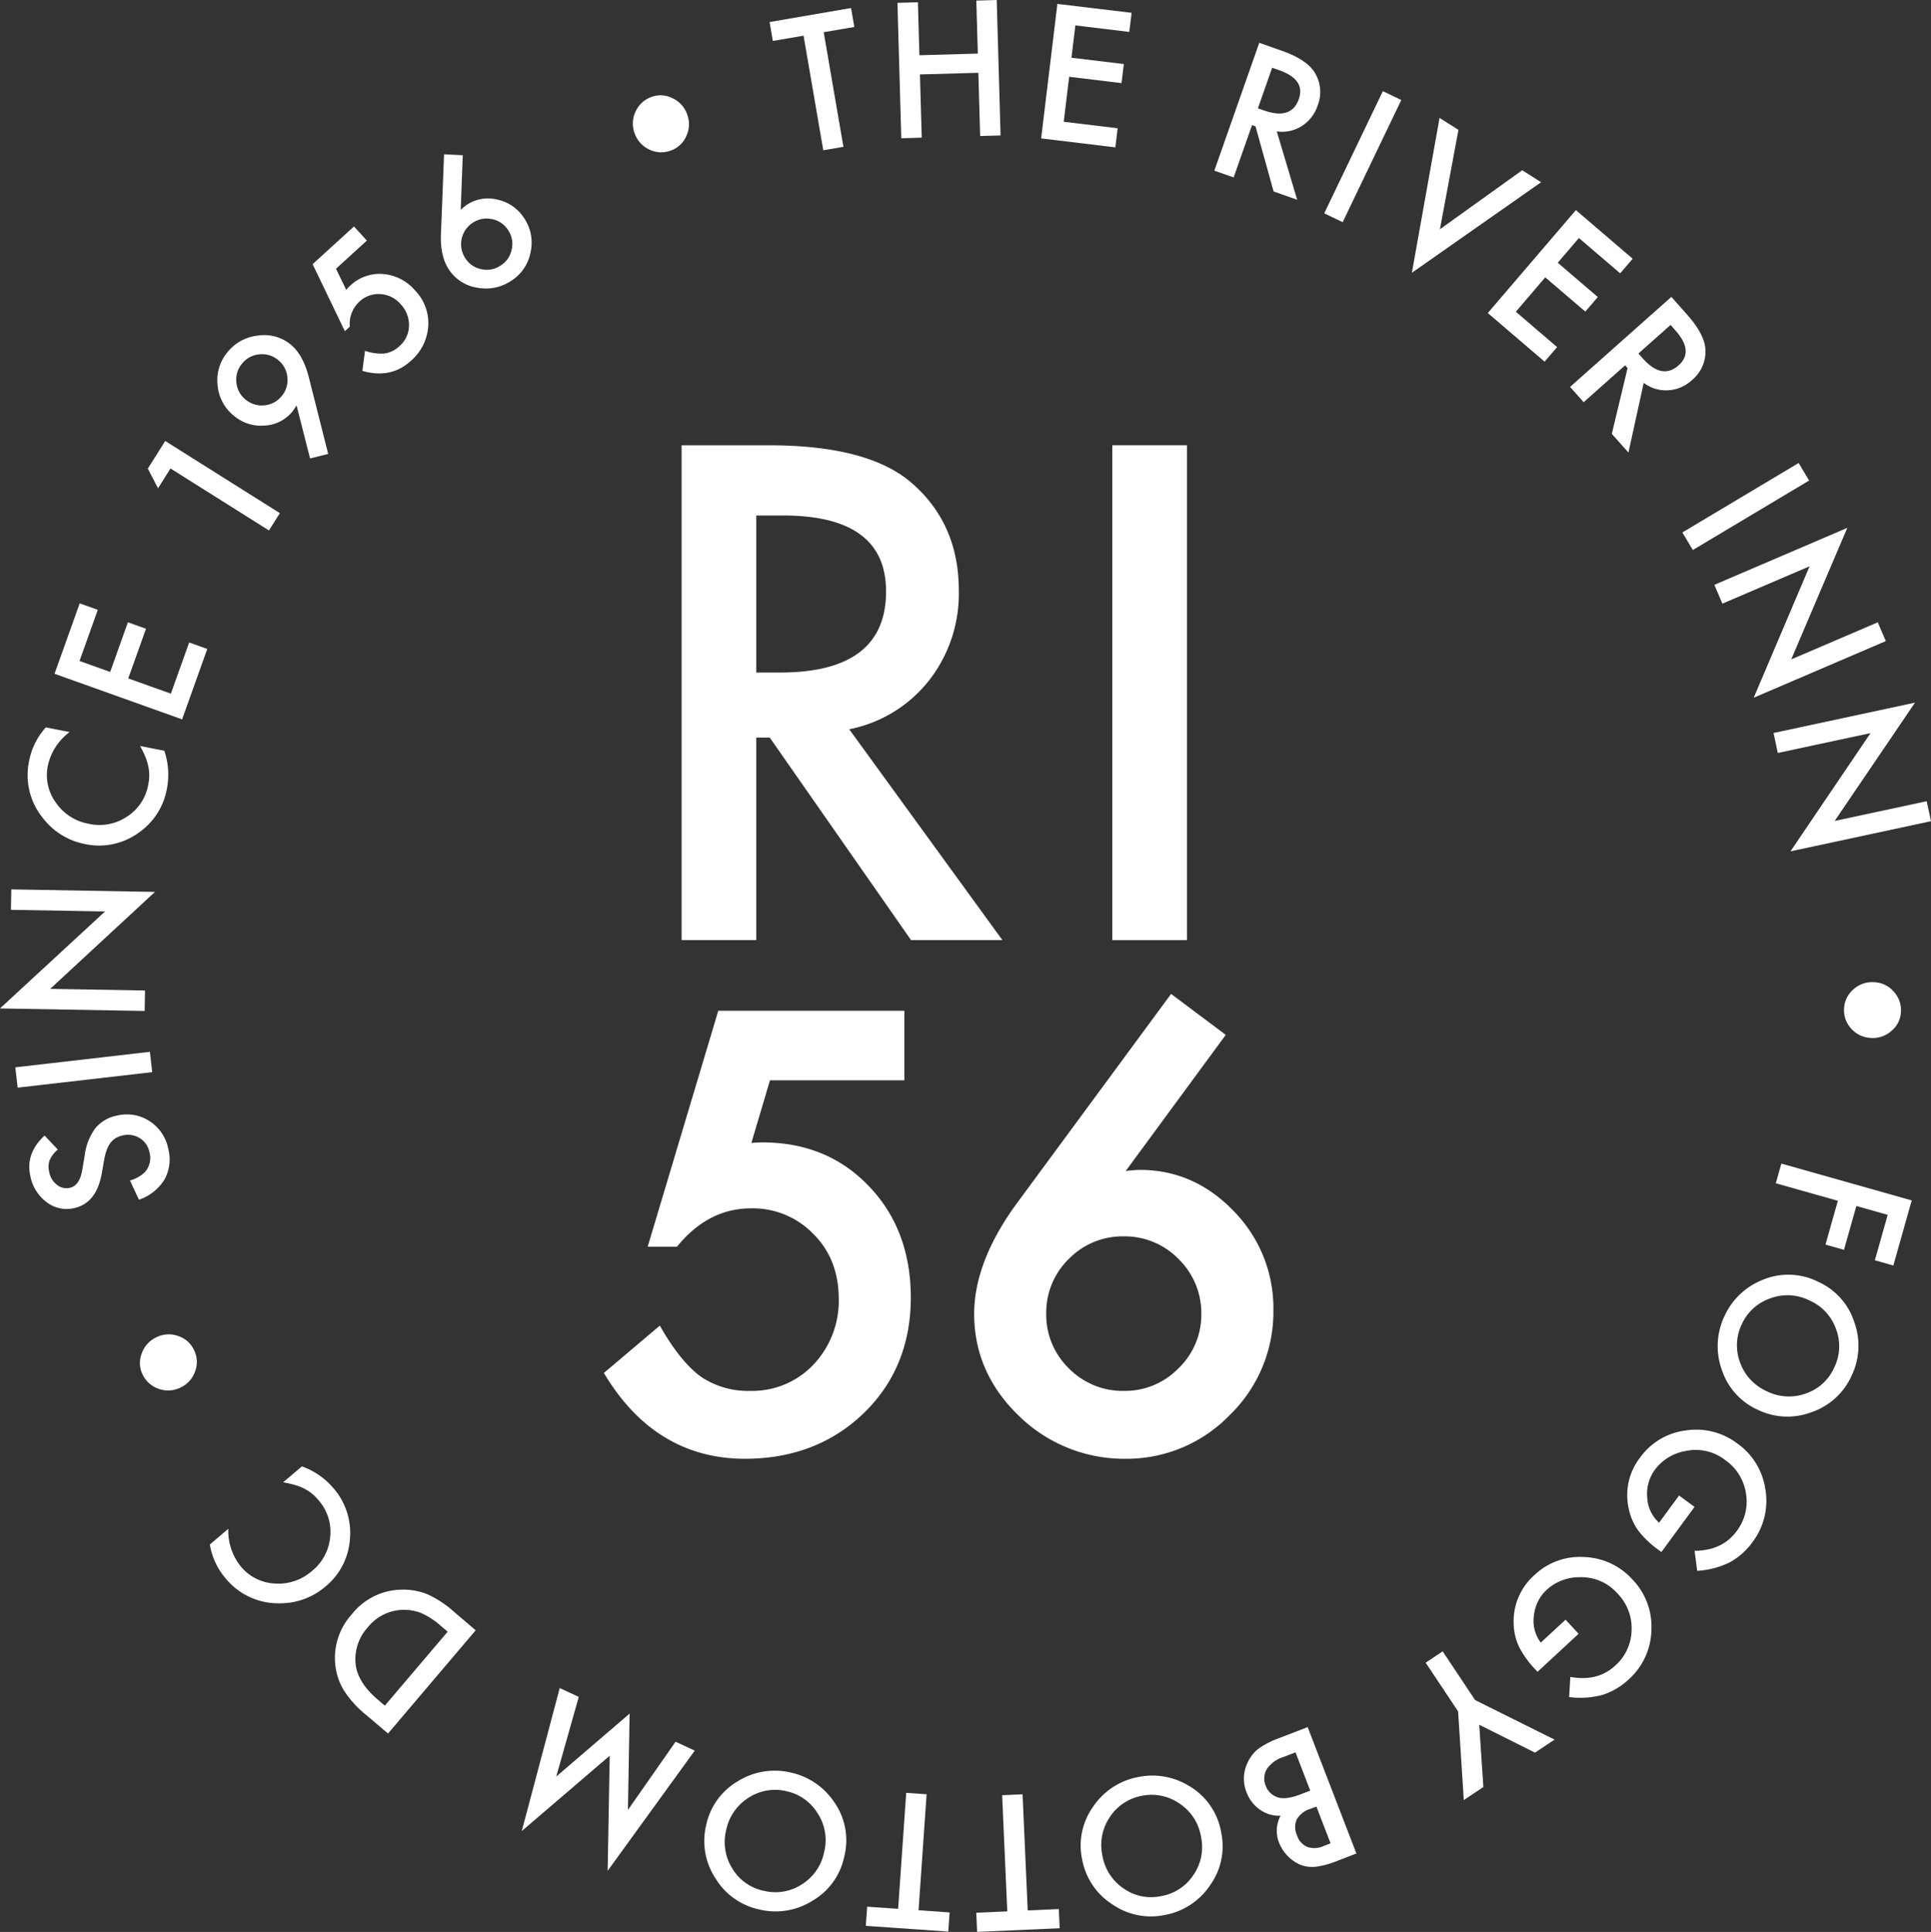 <svg xmlns="http://www.w3.org/2000/svg" xmlns:xlink="http://www.w3.org/1999/xlink" width="458.925" height="459.091" viewBox="0 0 458.925 459.091">
  <rect x="0" y="0" width="458.925" height="459.091" fill="#333333" stroke="none"/>
  <defs>
    <clipPath id="clip-path">
      <path id="Path_30" data-name="Path 30" d="M0,365.423H458.921V-93.664H0Z" transform="translate(0 93.664)" fill="#fff"/>
    </clipPath>
  </defs>
  <g id="Group_369" data-name="Group 369" transform="translate(-42 -1682.475)">
    <g id="Group_82" data-name="Group 82" transform="translate(42 1682.475)">
      <g id="Group_34" data-name="Group 34" transform="translate(182.901 1.903)">
        <path id="Path_26" data-name="Path 26" d="M0,2.657.774,7.151,8.073,5.9l4.691,27.232,4.784-.828L12.861,5.073l7.279-1.25-.779-4.5Z" transform="translate(0 0.681)" fill="#fff"/>
      </g>
      <g id="Group_35" data-name="Group 35" transform="translate(213.29 0)">
        <path id="Path_27" data-name="Path 27" d="M18.781,0,13.929.142l.358,12.592L.406,13.126.048.539-4.814.676-3.9,32.859.96,32.712.533,17.689,14.414,17.3l.426,15.023,4.857-.137Z" transform="translate(4.814)" fill="#fff"/>
      </g>
      <g id="Group_36" data-name="Group 36" transform="translate(247.442 0.928)">
        <path id="Path_28" data-name="Path 28" d="M0,25.441l17.635,2.127.549-4.534L5.367,21.486,6.656,10.8,19.1,12.3l.549-4.529L7.205,6.272l.926-7.681L20.944.14,21.5-4.4,3.857-6.521Z" transform="translate(0 6.521)" fill="#fff"/>
      </g>
      <g id="Group_38" data-name="Group 38" transform="translate(0 0.004)" clip-path="url(#clip-path)">
        <g id="Group_37" data-name="Group 37" transform="translate(288.606 10.175)">
          <path id="Path_29" data-name="Path 29" d="M11.81,16.753,16.662,33l-5.607-1.975-4.3-15.479-.828-.289L1.556,27.693-3.027,26.08,7.643-4.294l5.372,1.887q6.021,2.117,7.9,5.318a8.8,8.8,0,0,1,.613,7.685,9.171,9.171,0,0,1-3.8,4.9,8.758,8.758,0,0,1-5.921,1.255M7.325,11.268l1.456.51q6.514,2.287,8.264-2.691,1.64-4.661-4.7-6.887l-1.637-.573Z" transform="translate(3.027 4.294)" fill="#fff"/>
        </g>
      </g>
      <g id="Group_39" data-name="Group 39" transform="translate(314.723 21.665)">
        <path id="Path_31" data-name="Path 31" d="M14.576,1.674.646,30.7l-4.382-2.1L10.194-.429Z" transform="translate(3.736 0.429)" fill="#fff"/>
      </g>
      <g id="Group_40" data-name="Group 40" transform="translate(335.55 28.02)">
        <path id="Path_32" data-name="Path 32" d="M8.809,2.263l-4.4,23.615L23.965,11.855,28.459,14.7-2.258,36.22,4.32-.58Z" transform="translate(2.258 0.58)" fill="#fff"/>
      </g>
      <g id="Group_41" data-name="Group 41" transform="translate(353.594 49.929)">
        <path id="Path_33" data-name="Path 33" d="M25.043,11.958,15.236,3.567,10.207,9.439l9.519,8.151L16.76,21.055,7.236,12.914.242,21.084l9.808,8.4L7.08,32.946l-13.5-11.553L14.515-3.065,28.009,8.488Z" transform="translate(6.419 3.065)" fill="#fff"/>
      </g>
      <g id="Group_43" data-name="Group 43" transform="translate(0 0.004)" clip-path="url(#clip-path)">
        <g id="Group_42" data-name="Group 42" transform="translate(373.148 70.547)">
          <path id="Path_34" data-name="Path 34" d="M13.932,16.257,10.3,32.824,6.349,28.383l3.745-15.631L9.511,12.1-.341,20.855l-3.23-3.632L20.5-4.167,24.279.087q4.235,4.772,4.328,8.484a8.8,8.8,0,0,1-3.191,7.019,9.109,9.109,0,0,1-5.7,2.441,8.721,8.721,0,0,1-5.789-1.774m-1.26-6.97L13.7,10.444q4.58,5.154,8.528,1.647,3.691-3.279-.77-8.3L20.314,2.5Z" transform="translate(3.571 4.167)" fill="#fff"/>
        </g>
      </g>
      <g id="Group_44" data-name="Group 44" transform="translate(399.832 110.021)">
        <path id="Path_36" data-name="Path 36" d="M23.982,3.32-3.657,19.828l-2.49-4.171L21.492-.851Z" transform="translate(6.147 0.851)" fill="#fff"/>
      </g>
      <g id="Group_45" data-name="Group 45" transform="translate(407.434 125.438)">
        <path id="Path_37" data-name="Path 37" d="M0,10.776,31.6-2.762,18.273,28.494l20.566-8.813,1.912,4.465L9.357,37.6,22.635,6.369,1.912,15.246Z" transform="translate(0 2.762)" fill="#fff"/>
      </g>
      <g id="Group_46" data-name="Group 46" transform="translate(421.503 166.974)">
        <path id="Path_38" data-name="Path 38" d="M0,5.739l1.015,4.749L23.051,5.764,4.024,33.863l33.4-7.166L36.4,21.953,14.528,26.639,33.619-1.471Z" transform="translate(0 1.471)" fill="#fff"/>
      </g>
      <g id="Group_48" data-name="Group 48" transform="translate(0 0.004)" clip-path="url(#clip-path)">
        <g id="Group_47" data-name="Group 47" transform="translate(438.255 233.392)">
          <path id="Path_39" data-name="Path 39" d="M10.762,5.621a6.124,6.124,0,0,1-2.22,4.485A6.55,6.55,0,0,1,3.7,11.817,6.574,6.574,0,0,1-1,9.65,6.361,6.361,0,0,1-2.751,4.866,6.4,6.4,0,0,1-.54.279,6.61,6.61,0,0,1,4.322-1.432,6.523,6.523,0,0,1,9.018.759a6.492,6.492,0,0,1,1.745,4.862" transform="translate(2.759 1.441)" fill="#fff"/>
        </g>
      </g>
      <g id="Group_49" data-name="Group 49" transform="translate(422.041 276.509)">
        <path id="Path_41" data-name="Path 41" d="M18.739,18.29l3.049-10.8-7.445-2.1L11.4,15.8,7,14.565,9.945,4.154-4.8-.012l1.318-4.676L27.5,4.061,23.13,19.535Z" transform="translate(4.803 4.688)" fill="#fff"/>
      </g>
      <g id="Group_53" data-name="Group 53" transform="translate(0 0.004)" clip-path="url(#clip-path)">
        <g id="Group_50" data-name="Group 50" transform="translate(408.227 302.906)">
          <path id="Path_42" data-name="Path 42" d="M19.087,1.38a15.748,15.748,0,0,1,8.46,9.455A16.39,16.39,0,0,1,26.914,23.7,16.115,16.115,0,0,1,17.459,32.3a16.116,16.116,0,0,1-12.8-.539A15.829,15.829,0,0,1-3.9,22.284a16.623,16.623,0,0,1,.7-12.95A16.621,16.621,0,0,1,5.446,1.022a15.818,15.818,0,0,1,13.641.358M16.955,5.786A11.644,11.644,0,0,0,7.49,5.316a11.509,11.509,0,0,0-6.607,6,11.585,11.585,0,0,0-.446,9.22,11.852,11.852,0,0,0,6.338,6.808,11.787,11.787,0,0,0,9.273.539,11.366,11.366,0,0,0,6.759-6.181,11.458,11.458,0,0,0,.422-9.161,11.634,11.634,0,0,0-6.274-6.759" transform="translate(4.892 0.354)" fill="#fff"/>
        </g>
        <g id="Group_51" data-name="Group 51" transform="translate(386.735 339.743)">
          <path id="Path_43" data-name="Path 43" d="M12.732,14.6,4.855,25.321,4,24.689A22.09,22.09,0,0,1-.674,20.194,13.582,13.582,0,0,1-2.9,15.063,14.557,14.557,0,0,1-.213,2.882,15.691,15.691,0,0,1,10.575-3.553,16.174,16.174,0,0,1,22.9-.465a16.139,16.139,0,0,1,6.676,10.984A16.232,16.232,0,0,1,26.46,23.032,16.306,16.306,0,0,1,21.044,27.8a20.283,20.283,0,0,1-7.681,1.99l-.618-4.749q6.595-.066,9.965-4.651a11.54,11.54,0,0,0,2.24-8.994A11.748,11.748,0,0,0,20.01,3.466a11.4,11.4,0,0,0-9.425-2.142A11.53,11.53,0,0,0,3.35,5.706a9.718,9.718,0,0,0-1.867,6.627A8.6,8.6,0,0,0,4.3,18.361L9.051,11.9Z" transform="translate(3.263 3.743)" fill="#fff"/>
        </g>
        <g id="Group_52" data-name="Group 52" transform="translate(359.736 369.982)">
          <path id="Path_44" data-name="Path 44" d="M12.288,14.532,2.53,23.565,1.8,22.781a22.186,22.186,0,0,1-3.73-5.289,13.682,13.682,0,0,1-1.22-5.465A14.609,14.609,0,0,1,1.794.578,15.685,15.685,0,0,1,13.6-3.706,16.209,16.209,0,0,1,25.115,1.656,16.164,16.164,0,0,1,29.59,13.709,16.207,16.207,0,0,1,24.164,25.4a16.245,16.245,0,0,1-6.215,3.656,20.325,20.325,0,0,1-7.911.51l.289-4.784q6.485,1.176,10.666-2.686a11.549,11.549,0,0,0,3.892-8.406,11.785,11.785,0,0,0-3.348-8.725A11.422,11.422,0,0,0,12.69,1.087,11.515,11.515,0,0,0,4.76,4.028a9.705,9.705,0,0,0-3.088,6.146A8.621,8.621,0,0,0,3.3,16.63l5.892-5.45Z" transform="translate(3.15 3.725)" fill="#fff"/>
        </g>
      </g>
      <g id="Group_54" data-name="Group 54" transform="translate(338.831 392.418)">
        <path id="Path_46" data-name="Path 46" d="M9.352,9.215l18.88,9.4-4.651,3.093L10.327,15.082l.985,14.8L6.661,32.977,5.308,11.906-2.4.334l4.039-2.7Z" transform="translate(2.397 2.362)" fill="#fff"/>
      </g>
      <g id="Group_57" data-name="Group 57" transform="translate(0 0.004)" clip-path="url(#clip-path)">
        <g id="Group_55" data-name="Group 55" transform="translate(295.625 410.414)">
          <path id="Path_47" data-name="Path 47" d="M12.068,0,23.645,30.036l-4.509,1.74a21.507,21.507,0,0,1-4.99,1.392,7.8,7.8,0,0,1-3.661-.4,8.877,8.877,0,0,1-3.108-2.083,9.406,9.406,0,0,1-2.108-3.21,7.621,7.621,0,0,1,.363-6.426A7.747,7.747,0,0,1,.755,19.64,8.66,8.66,0,0,1-2.46,15.479a8.578,8.578,0,0,1,.2-6.916A8.817,8.817,0,0,1,.3,5.181,21.015,21.015,0,0,1,5.2,2.647ZM9.176,6l-2.8,1.083a7.411,7.411,0,0,0-4.049,2.946,4.463,4.463,0,0,0-.245,3.9A4.555,4.555,0,0,0,4.8,16.635q1.919.75,5.578-.657l2.3-.882Zm4.965,12.881-1.421.549a5.6,5.6,0,0,0-3.274,2.549,4.671,4.671,0,0,0,.093,3.754,4.424,4.424,0,0,0,2.451,2.75,5.356,5.356,0,0,0,3.926-.25l1.593-.613Z" transform="translate(3.093)" fill="#fff"/>
        </g>
        <g id="Group_56" data-name="Group 56" transform="translate(256.844 421.929)">
          <path id="Path_48" data-name="Path 48" d="M26.578,10.8a15.791,15.791,0,0,1-2.6,12.43A16.442,16.442,0,0,1,13.237,30.35,16.112,16.112,0,0,1,.7,27.835,16.087,16.087,0,0,1-6.462,17.209,15.818,15.818,0,0,1-3.9,4.686,16.572,16.572,0,0,1,6.943-2.436,16.6,16.6,0,0,1,18.771-.4a15.827,15.827,0,0,1,7.808,11.2m-4.818.9a11.67,11.67,0,0,0-5.24-7.911A11.531,11.531,0,0,0,7.772,2.034a11.566,11.566,0,0,0-7.7,5.112,11.854,11.854,0,0,0-1.725,9.141,11.791,11.791,0,0,0,5.063,7.793A11.354,11.354,0,0,0,12.4,25.855a11.456,11.456,0,0,0,7.636-5.093A11.617,11.617,0,0,0,21.76,11.7" transform="translate(6.813 2.769)" fill="#fff"/>
        </g>
      </g>
      <g id="Group_58" data-name="Group 58" transform="translate(232.023 426.391)">
        <path id="Path_50" data-name="Path 50" d="M4.892.168l1.225,27.6-7.372.328.2,4.553,19.625-.868-.206-4.558-7.391.328L9.75-.043Z" transform="translate(1.254 0.043)" fill="#fff"/>
      </g>
      <g id="Group_59" data-name="Group 59" transform="translate(205.768 426.048)">
        <path id="Path_51" data-name="Path 51" d="M6.117,21.934l-7.362-.51-.323,4.553,19.6,1.363.323-4.549-7.386-.52L12.886-5.289,8.034-5.622Z" transform="translate(1.568 5.622)" fill="#fff"/>
      </g>
      <g id="Group_61" data-name="Group 61" transform="translate(0 0.004)" clip-path="url(#clip-path)">
        <g id="Group_60" data-name="Group 60" transform="translate(167.387 420.78)">
          <path id="Path_52" data-name="Path 52" d="M26.441,16.379a15.763,15.763,0,0,1-7.45,10.278A16.416,16.416,0,0,1,6.277,28.77,16.087,16.087,0,0,1-4.134,21.354,16.073,16.073,0,0,1-6.33,8.728,15.821,15.821,0,0,1,1.12-1.658,16.606,16.606,0,0,1,13.933-3.727a16.607,16.607,0,0,1,9.96,6.7,15.828,15.828,0,0,1,2.549,13.41m-4.764-1.152a11.627,11.627,0,0,0-1.549-9.352A11.5,11.5,0,0,0,12.859.694,11.57,11.57,0,0,0,3.748,2.214,11.854,11.854,0,0,0-1.566,9.855a11.807,11.807,0,0,0,1.441,9.18,11.37,11.37,0,0,0,7.48,5.3,11.492,11.492,0,0,0,9.053-1.539,11.617,11.617,0,0,0,5.269-7.568" transform="translate(6.777 4.198)" fill="#fff"/>
        </g>
      </g>
      <g id="Group_62" data-name="Group 62" transform="translate(124.003 401.14)">
        <path id="Path_54" data-name="Path 54" d="M32.725,11.833l-20.7,28.561.49-27.35-20.9,17.9L.636-3.033,5.16-.935-.193,18,17.246,3.035l-.4,22.885L28.167,9.725Z" transform="translate(8.388 3.033)" fill="#fff"/>
      </g>
      <g id="Group_67" data-name="Group 67" transform="translate(0 0.004)" clip-path="url(#clip-path)">
        <g id="Group_63" data-name="Group 63" transform="translate(79.592 377.757)">
          <path id="Path_55" data-name="Path 55" d="M26.636,7.68,5.8,32.216.644,27.839a24.546,24.546,0,0,1-5.225-5.7A14.35,14.35,0,0,1-6.7,16.164,15.416,15.416,0,0,1-2.763,3.832a15.277,15.277,0,0,1,11.734-5.8A15.235,15.235,0,0,1,15.2-.859a24.792,24.792,0,0,1,6.352,4.22Zm-6.661.333L18.309,6.6a18.226,18.226,0,0,0-4.593-3,11.162,11.162,0,0,0-4.49-.774A11.011,11.011,0,0,0,.972,7a11.206,11.206,0,0,0-2.858,8.842q.529,4.308,5.264,8.328L5.045,25.59Z" transform="translate(6.827 1.968)" fill="#fff"/>
        </g>
        <g id="Group_64" data-name="Group 64" transform="translate(49.877 348.461)">
          <path id="Path_56" data-name="Path 56" d="M0,14.771l4.387-3.725a13.464,13.464,0,0,0,2.951,8.925,11.122,11.122,0,0,0,8.127,4.078,12.044,12.044,0,0,0,8.827-3A11.744,11.744,0,0,0,28.6,12.9a11.3,11.3,0,0,0-2.769-8.641A10.36,10.36,0,0,0,22.38,1.473a12.568,12.568,0,0,0-2.2-.853A25.294,25.294,0,0,0,17.41,0l4.47-3.789a17.479,17.479,0,0,1,7.46,5.151,16.132,16.132,0,0,1,3.946,12.1,15.957,15.957,0,0,1-5.793,11.288A16.554,16.554,0,0,1,16.5,28.75,16.189,16.189,0,0,1,3.627,22.687,16.375,16.375,0,0,1,0,14.771" transform="translate(0 3.786)" fill="#fff"/>
        </g>
        <g id="Group_65" data-name="Group 65" transform="translate(33.252 317.084)">
          <path id="Path_57" data-name="Path 57" d="M.52,7.613a6.117,6.117,0,0,1-.23-4.99A6.552,6.552,0,0,1,3.7-1.215a6.571,6.571,0,0,1,5.161-.377,6.294,6.294,0,0,1,3.853,3.328A6.39,6.39,0,0,1,13,6.814a6.649,6.649,0,0,1-3.426,3.848,6.545,6.545,0,0,1-5.171.353A6.5,6.5,0,0,1,.52,7.613" transform="translate(0.133 1.951)" fill="#fff"/>
        </g>
        <g id="Group_66" data-name="Group 66" transform="translate(6.965 264.83)">
          <path id="Path_58" data-name="Path 58" d="M2.89,3.995,6.037,7.318A6.781,6.781,0,0,0,4.061,9.93,4.891,4.891,0,0,0,4,12.7,4.954,4.954,0,0,0,5.86,15.719a3.548,3.548,0,0,0,3.058.681q2.3-.522,2.931-4.254l.573-3.426a13.76,13.76,0,0,1,2.51-6.445A8.748,8.748,0,0,1,20-.73,9.864,9.864,0,0,1,27.809.544a10.155,10.155,0,0,1,4.475,6.578,9.9,9.9,0,0,1-.892,7.3,11.411,11.411,0,0,1-6.073,4.813L23.177,14.67a8.362,8.362,0,0,0,3.563-2,5.042,5.042,0,0,0,1.069-4.73A5.094,5.094,0,0,0,25.5,4.593,5.3,5.3,0,0,0,21.4,3.975a5.393,5.393,0,0,0-1.622.637A4.458,4.458,0,0,0,18.555,5.72a6.588,6.588,0,0,0-.882,1.666,13.65,13.65,0,0,0-.613,2.274l-.573,3.318q-1.272,7.058-6.519,8.244a7.744,7.744,0,0,1-6.529-1.363A10.046,10.046,0,0,1-.482,13.67Q-1.71,8.237,2.89,3.995" transform="translate(0.741 1.024)" fill="#fff"/>
        </g>
      </g>
      <g id="Group_68" data-name="Group 68" transform="translate(3.639 249.95)">
        <path id="Path_60" data-name="Path 60" d="M0,2.934.554,7.762,32.541,4.076,31.987-.752Z" transform="translate(0 0.752)" fill="#fff"/>
      </g>
      <g id="Group_69" data-name="Group 69" transform="translate(0 211.349)">
        <path id="Path_61" data-name="Path 61" d="M2.068,3.866l22.37.387L-.53,27.3l34.379.6.088-4.862L11.4,22.649,36.3-.393,2.156-.991Z" transform="translate(0.53 0.991)" fill="#fff"/>
      </g>
      <g id="Group_71" data-name="Group 71" transform="translate(0 0.004)" clip-path="url(#clip-path)">
        <g id="Group_70" data-name="Group 70" transform="translate(6.59 172.847)">
          <path id="Path_62" data-name="Path 62" d="M3.428,0,9.075,1.113A13.476,13.476,0,0,0,3.928,8.984a11.112,11.112,0,0,0,1.882,8.9,12.036,12.036,0,0,0,7.847,5.034,11.755,11.755,0,0,0,9.048-1.706,11.3,11.3,0,0,0,5.044-7.548,10.24,10.24,0,0,0,.02-4.436,12.524,12.524,0,0,0-.7-2.255,24.457,24.457,0,0,0-1.24-2.549l5.749,1.132a17.568,17.568,0,0,1,.618,9.048,16.2,16.2,0,0,1-7,10.631,15.979,15.979,0,0,1-12.44,2.495,16.546,16.546,0,0,1-9.974-6.112A16.2,16.2,0,0,1-.508,7.769,16.431,16.431,0,0,1,3.428,0" transform="translate(0.879)" fill="#fff"/>
        </g>
      </g>
      <g id="Group_72" data-name="Group 72" transform="translate(12.963 143.381)">
        <path id="Path_64" data-name="Path 64" d="M8.181,1.221,3.839,13.377l7.284,2.608,4.215-11.8,4.3,1.539-4.22,11.8,10.131,3.612L29.9,8.985l4.3,1.539-5.98,16.729L-2.1,16.416,3.883-.313Z" transform="translate(2.097 0.313)" fill="#fff"/>
      </g>
      <g id="Group_73" data-name="Group 73" transform="translate(35.134 104.793)">
        <path id="Path_65" data-name="Path 65" d="M4.288,5.2,1.322,9.911-1.1,5.23,3.033-1.333,30.28,15.817l-2.588,4.112Z" transform="translate(1.099 1.333)" fill="#fff"/>
      </g>
      <g id="Group_81" data-name="Group 81" transform="translate(0 0.004)" clip-path="url(#clip-path)">
        <g id="Group_74" data-name="Group 74" transform="translate(51.658 79.645)">
          <path id="Path_66" data-name="Path 66" d="M20.966,22.464l-4.308,1.069L13.442,10.926c-.221.358-.412.662-.578.9s-.3.436-.417.573a9.032,9.032,0,0,1-6.592,3.323,9.965,9.965,0,0,1-7.308-2.338A10.347,10.347,0,0,1-5.316,6.128,10.366,10.366,0,0,1-2.943-1.749,10.69,10.69,0,0,1,4.335-5.67,9.843,9.843,0,0,1,12.07-3.518q2.9,2.389,4.25,7.6ZM1.277,9.5a5.953,5.953,0,0,0,4.509,1.412,5.892,5.892,0,0,0,4.127-2.2A5.845,5.845,0,0,0,11.271,4.28,5.872,5.872,0,0,0,9.075.153,5.877,5.877,0,0,0,4.6-1.2,5.861,5.861,0,0,0,.5,1.006,5.786,5.786,0,0,0-.851,5.432,5.786,5.786,0,0,0,1.277,9.5" transform="translate(5.374 5.758)" fill="#fff"/>
        </g>
        <g id="Group_75" data-name="Group 75" transform="translate(74.296 53.81)">
          <path id="Path_67" data-name="Path 67" d="M10.261,2.672,2.928,9.358,5.35,14.367c.157-.176.314-.343.461-.5s.294-.294.426-.417a10.153,10.153,0,0,1,7.818-2.843,11.21,11.21,0,0,1,7.671,3.926,11.135,11.135,0,0,1,3.122,8.5A11.9,11.9,0,0,1,20.7,31.267q-4.727,4.316-11.5,2.367l.622-4.774a11.278,11.278,0,0,0,4.72.632,6.59,6.59,0,0,0,3.495-1.769,6.553,6.553,0,0,0,2.245-4.813A7.2,7.2,0,0,0,18.3,17.8a6.827,6.827,0,0,0-4.848-2.412,6.558,6.558,0,0,0-4.985,1.814,7.134,7.134,0,0,0-2.25,5.916L5.031,24.2-2.63,8.275,7.2-.685Z" transform="translate(2.63 0.685)" fill="#fff"/>
        </g>
        <g id="Group_76" data-name="Group 76" transform="translate(104.776 36.668)">
          <path id="Path_68" data-name="Path 68" d="M.607,0,5.053.211,4.563,13.19c.309-.274.583-.515.809-.7a6.87,6.87,0,0,1,.544-.422,9.063,9.063,0,0,1,7.293-1.318,9.978,9.978,0,0,1,6.352,4.313,10.357,10.357,0,0,1,1.632,8.058,10.293,10.293,0,0,1-4.5,6.852A10.825,10.825,0,0,1,8.6,31.712a9.861,9.861,0,0,1-6.808-4.279Q-.346,24.279-.138,18.969ZM15.817,17.978a5.923,5.923,0,0,0-3.9-2.593,5.9,5.9,0,0,0-4.578.936A6.057,6.057,0,0,0,5.7,24.762a5.828,5.828,0,0,0,3.877,2.559,5.871,5.871,0,0,0,4.583-.966A5.806,5.806,0,0,0,16.7,22.488a5.8,5.8,0,0,0-.887-4.509" transform="translate(0.156)" fill="#fff"/>
        </g>
        <g id="Group_77" data-name="Group 77" transform="translate(150.405 22.64)">
          <path id="Path_69" data-name="Path 69" d="M3.5.326A6.133,6.133,0,0,1,8.5.6a6.576,6.576,0,0,1,3.48,3.774,6.552,6.552,0,0,1-.142,5.171,6.333,6.333,0,0,1-3.7,3.5,6.413,6.413,0,0,1-5.088-.216A6.641,6.641,0,0,1-.44,9.03,6.525,6.525,0,0,1-.279,3.855,6.474,6.474,0,0,1,3.5.326" transform="translate(0.897 0.083)" fill="#fff"/>
        </g>
        <g id="Group_78" data-name="Group 78" transform="translate(161.997 105.814)">
          <path id="Path_70" data-name="Path 70" d="M14.123,55.287h3.2l33.585,48.132H72.617L36.209,53.307a31.934,31.934,0,0,0,18.89-11.5A33.436,33.436,0,0,0,62.255,20.33q0-16-11.42-25.742-10.359-8.756-33.663-8.759H-3.62v117.59H14.123Zm0-52.779h6.323q24.519,0,24.522,18.047,0,19.27-25.208,19.272H14.123Z" transform="translate(3.62 14.171)" fill="#fff"/>
        </g>
        <g id="Group_79" data-name="Group 79" transform="translate(231.523 236.189)">
          <path id="Path_71" data-name="Path 71" d="M49.177,41.16c-6.254-6.568-13.778-9.9-22.365-9.9-.559,0-1.318.049-2.294.137-.338.034-.706.074-1.1.118L47.188-.821,34.194-10.55-2.356,39.062c-6.8,9.229-10.249,18.121-10.249,26.424,0,9.3,3.578,17.449,10.636,24.233A35.713,35.713,0,0,0,23.215,99.913a34.08,34.08,0,0,0,24.88-10.347A34.175,34.175,0,0,0,58.51,64.623,32.856,32.856,0,0,0,49.177,41.16M4.521,65.422a17.8,17.8,0,0,1,5.367-13A17.875,17.875,0,0,1,22.95,47.056a17.892,17.892,0,0,1,13.067,5.431,17.939,17.939,0,0,1,5.362,13.131,17.59,17.59,0,0,1-5.431,12.8,17.693,17.693,0,0,1-12.93,5.362A17.924,17.924,0,0,1,9.888,78.421a17.78,17.78,0,0,1-5.367-13" transform="translate(12.605 10.55)" fill="#fff"/>
        </g>
        <g id="Group_80" data-name="Group 80" transform="translate(143.516 240.191)">
          <path id="Path_72" data-name="Path 72" d="M30.029,24.9c-.6,0-1.25.025-1.965.069-.23.015-.461.034-.7.054l4.416-14.881H63.722V-6.383H19.491L2.714,49.684H9.669l.3-.358c4.838-5.813,10.646-8.759,17.263-8.759a20.007,20.007,0,0,1,14.93,6.161c3.96,3.955,5.965,9.136,5.965,15.4A22.053,22.053,0,0,1,42.087,77.73a20.026,20.026,0,0,1-14.92,6.215,20.076,20.076,0,0,1-11.474-3.152C12.546,78.632,9.35,74.819,6.2,69.467L5.6,68.437-7.7,79.686l.456.74c8.014,13.038,19.14,19.65,33.075,19.65,11.268,0,20.758-3.632,28.193-10.8S65.251,72.853,65.251,61.791c0-10.695-3.338-19.6-9.925-26.453C48.763,28.412,40.254,24.9,30.029,24.9" transform="translate(7.697 6.383)" fill="#fff"/>
        </g>
      </g>
      <path id="Path_74" data-name="Path 74" d="M71.677-72.076H53.934v117.6H71.677Z" transform="translate(210.42 177.892)" fill="#fff"/>
    </g>
  </g>
</svg>
